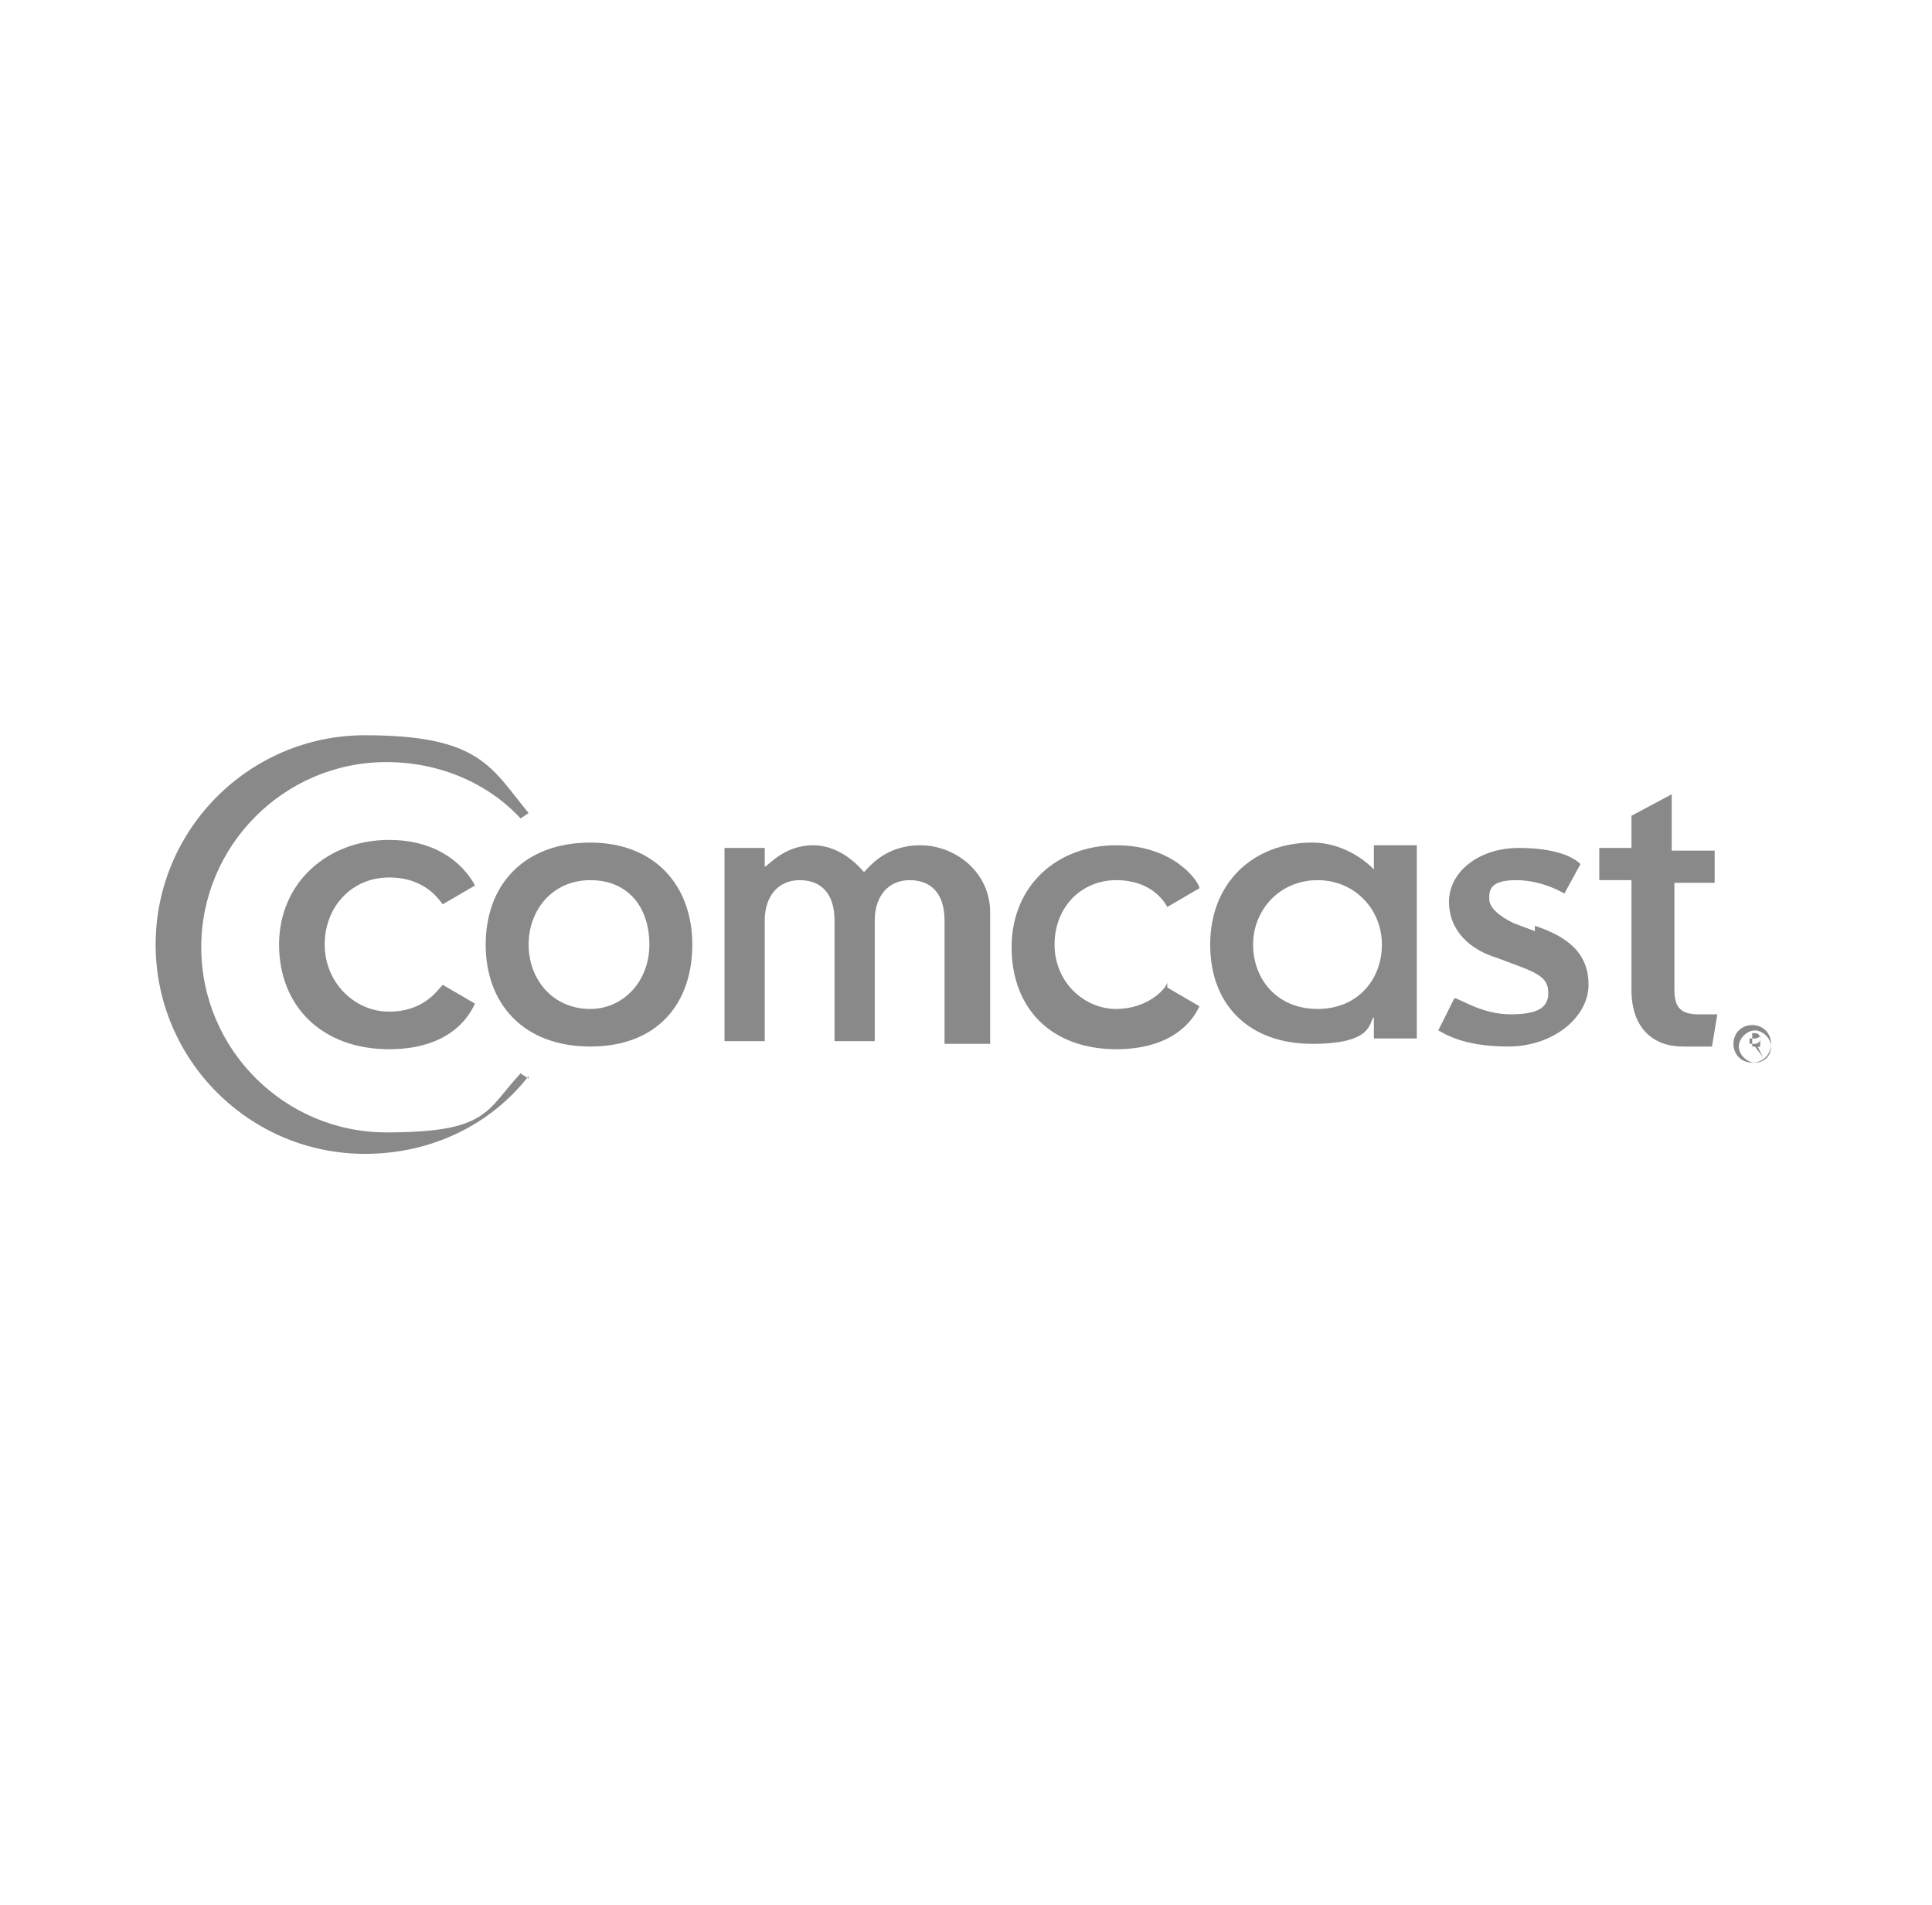 <?xml version="1.0" encoding="UTF-8"?>
<svg id="Layer_1" xmlns="http://www.w3.org/2000/svg" version="1.1" viewBox="0 0 72 71">
  <!-- Generator: Adobe Illustrator 29.3.1, SVG Export Plug-In . SVG Version: 2.1.0 Build 151)  -->
  <defs>
    <style>
      .st0 {
        fill: #898989;
      }
    </style>
  </defs>
  <path class="st0" d="M19.7,40.1c-1.4,1.8-3.6,2.9-6.1,2.9-4.3,0-7.8-3.5-7.8-7.8s3.5-7.8,7.8-7.8,4.7,1.2,6.1,2.9l-.3.2c-1.2-1.3-3-2.1-5-2.1-3.8,0-6.9,3.1-6.9,6.9s3.1,6.9,6.9,6.9,3.7-.8,5-2.2l.3.2h0Z"/>
  <path class="st0" d="M22,31.4c-2.5,0-3.9,1.6-3.9,3.8s1.4,3.8,3.9,3.8,3.8-1.6,3.8-3.8-1.4-3.8-3.8-3.8ZM22,37.6c-1.4,0-2.3-1.1-2.3-2.4s.9-2.4,2.3-2.4,2.2,1,2.2,2.4-1,2.4-2.2,2.4Z"/>
  <path class="st0" d="M43.5,36.6c0,.2-.7,1-1.9,1s-2.3-1-2.3-2.4,1-2.4,2.3-2.4,1.8.8,1.9,1l1.2-.7c0-.2-.9-1.6-3.1-1.6s-3.9,1.5-3.9,3.8,1.5,3.8,3.9,3.8,3-1.4,3.1-1.6l-1.2-.7v-.2Z"/>
  <path class="st0" d="M16.5,36.7c-.2.2-.7,1-2,1s-2.4-1.1-2.4-2.5,1-2.5,2.4-2.5,1.9.9,2,1l1.2-.7c-.1-.2-.9-1.7-3.2-1.7s-4.1,1.6-4.1,3.9,1.6,3.9,4.1,3.9,3.1-1.5,3.2-1.7c0,0-1.2-.7-1.2-.7Z"/>
  <path class="st0" d="M62.3,31.6v-2l-1.5.8v1.2h-1.2v1.2h1.2v4.1c0,1.4.8,2.1,1.9,2.1s1,0,1.1,0l.2-1.2s-.4,0-.7,0c-.6,0-.9-.2-.9-.9v-4h1.5v-1.2h-1.6Z"/>
  <path class="st0" d="M51.2,31.6v.8h0c0,0-.9-1-2.3-1-2.2,0-3.8,1.5-3.8,3.8s1.5,3.7,3.8,3.7,2.1-.8,2.3-1h0v.8h1.6v-7.2h-1.6ZM49.1,37.6c-1.5,0-2.4-1.1-2.4-2.4s1-2.4,2.4-2.4,2.4,1.1,2.4,2.4-.9,2.4-2.4,2.4Z"/>
  <path class="st0" d="M35.2,38.8v-4.5c0-1-.5-1.5-1.3-1.5s-1.3.6-1.3,1.5v4.5h-1.5v-4.5c0-1-.5-1.5-1.3-1.5s-1.3.6-1.3,1.5v4.5h-1.5v-7.2h1.5v.7h0c.1,0,.7-.8,1.8-.8s1.8.9,1.9,1c.2-.2.8-1,2.1-1s2.6,1,2.6,2.5v4.9h-1.7Z"/>
  <path class="st0" d="M57.2,34.5c1.2.4,2,1,2,2.2s-1.3,2.3-3,2.3-2.4-.5-2.6-.6l.6-1.2c.2,0,1,.6,2.1.6s1.4-.3,1.4-.8-.3-.7-1.1-1l-.8-.3c-1-.3-1.8-1-1.8-2.1s1.1-2,2.6-2,2.1.4,2.3.6l-.6,1.1c0,0-.8-.5-1.8-.5s-1,.4-1,.7.3.6.9.9l.8.3v-.2Z"/>
  <path class="st0" d="M65,38.5h.3c.2,0,.3,0,.3.3s0,.2-.2.2l.3.4h0l-.2-.4h-.2v.4h0v-.9h-.1ZM65.2,38.9h.2c0,0,.2,0,.2-.2s0,0-.2,0h-.2v.3Z"/>
  <path class="st0" d="M66,39c0,.4-.3.6-.6.6s-.6-.3-.6-.6.3-.6.6-.6.6.3.6.6ZM65.3,38.2c-.4,0-.7.3-.7.7s.3.7.7.7.7-.3.7-.7-.3-.7-.7-.7Z"/>
</svg>